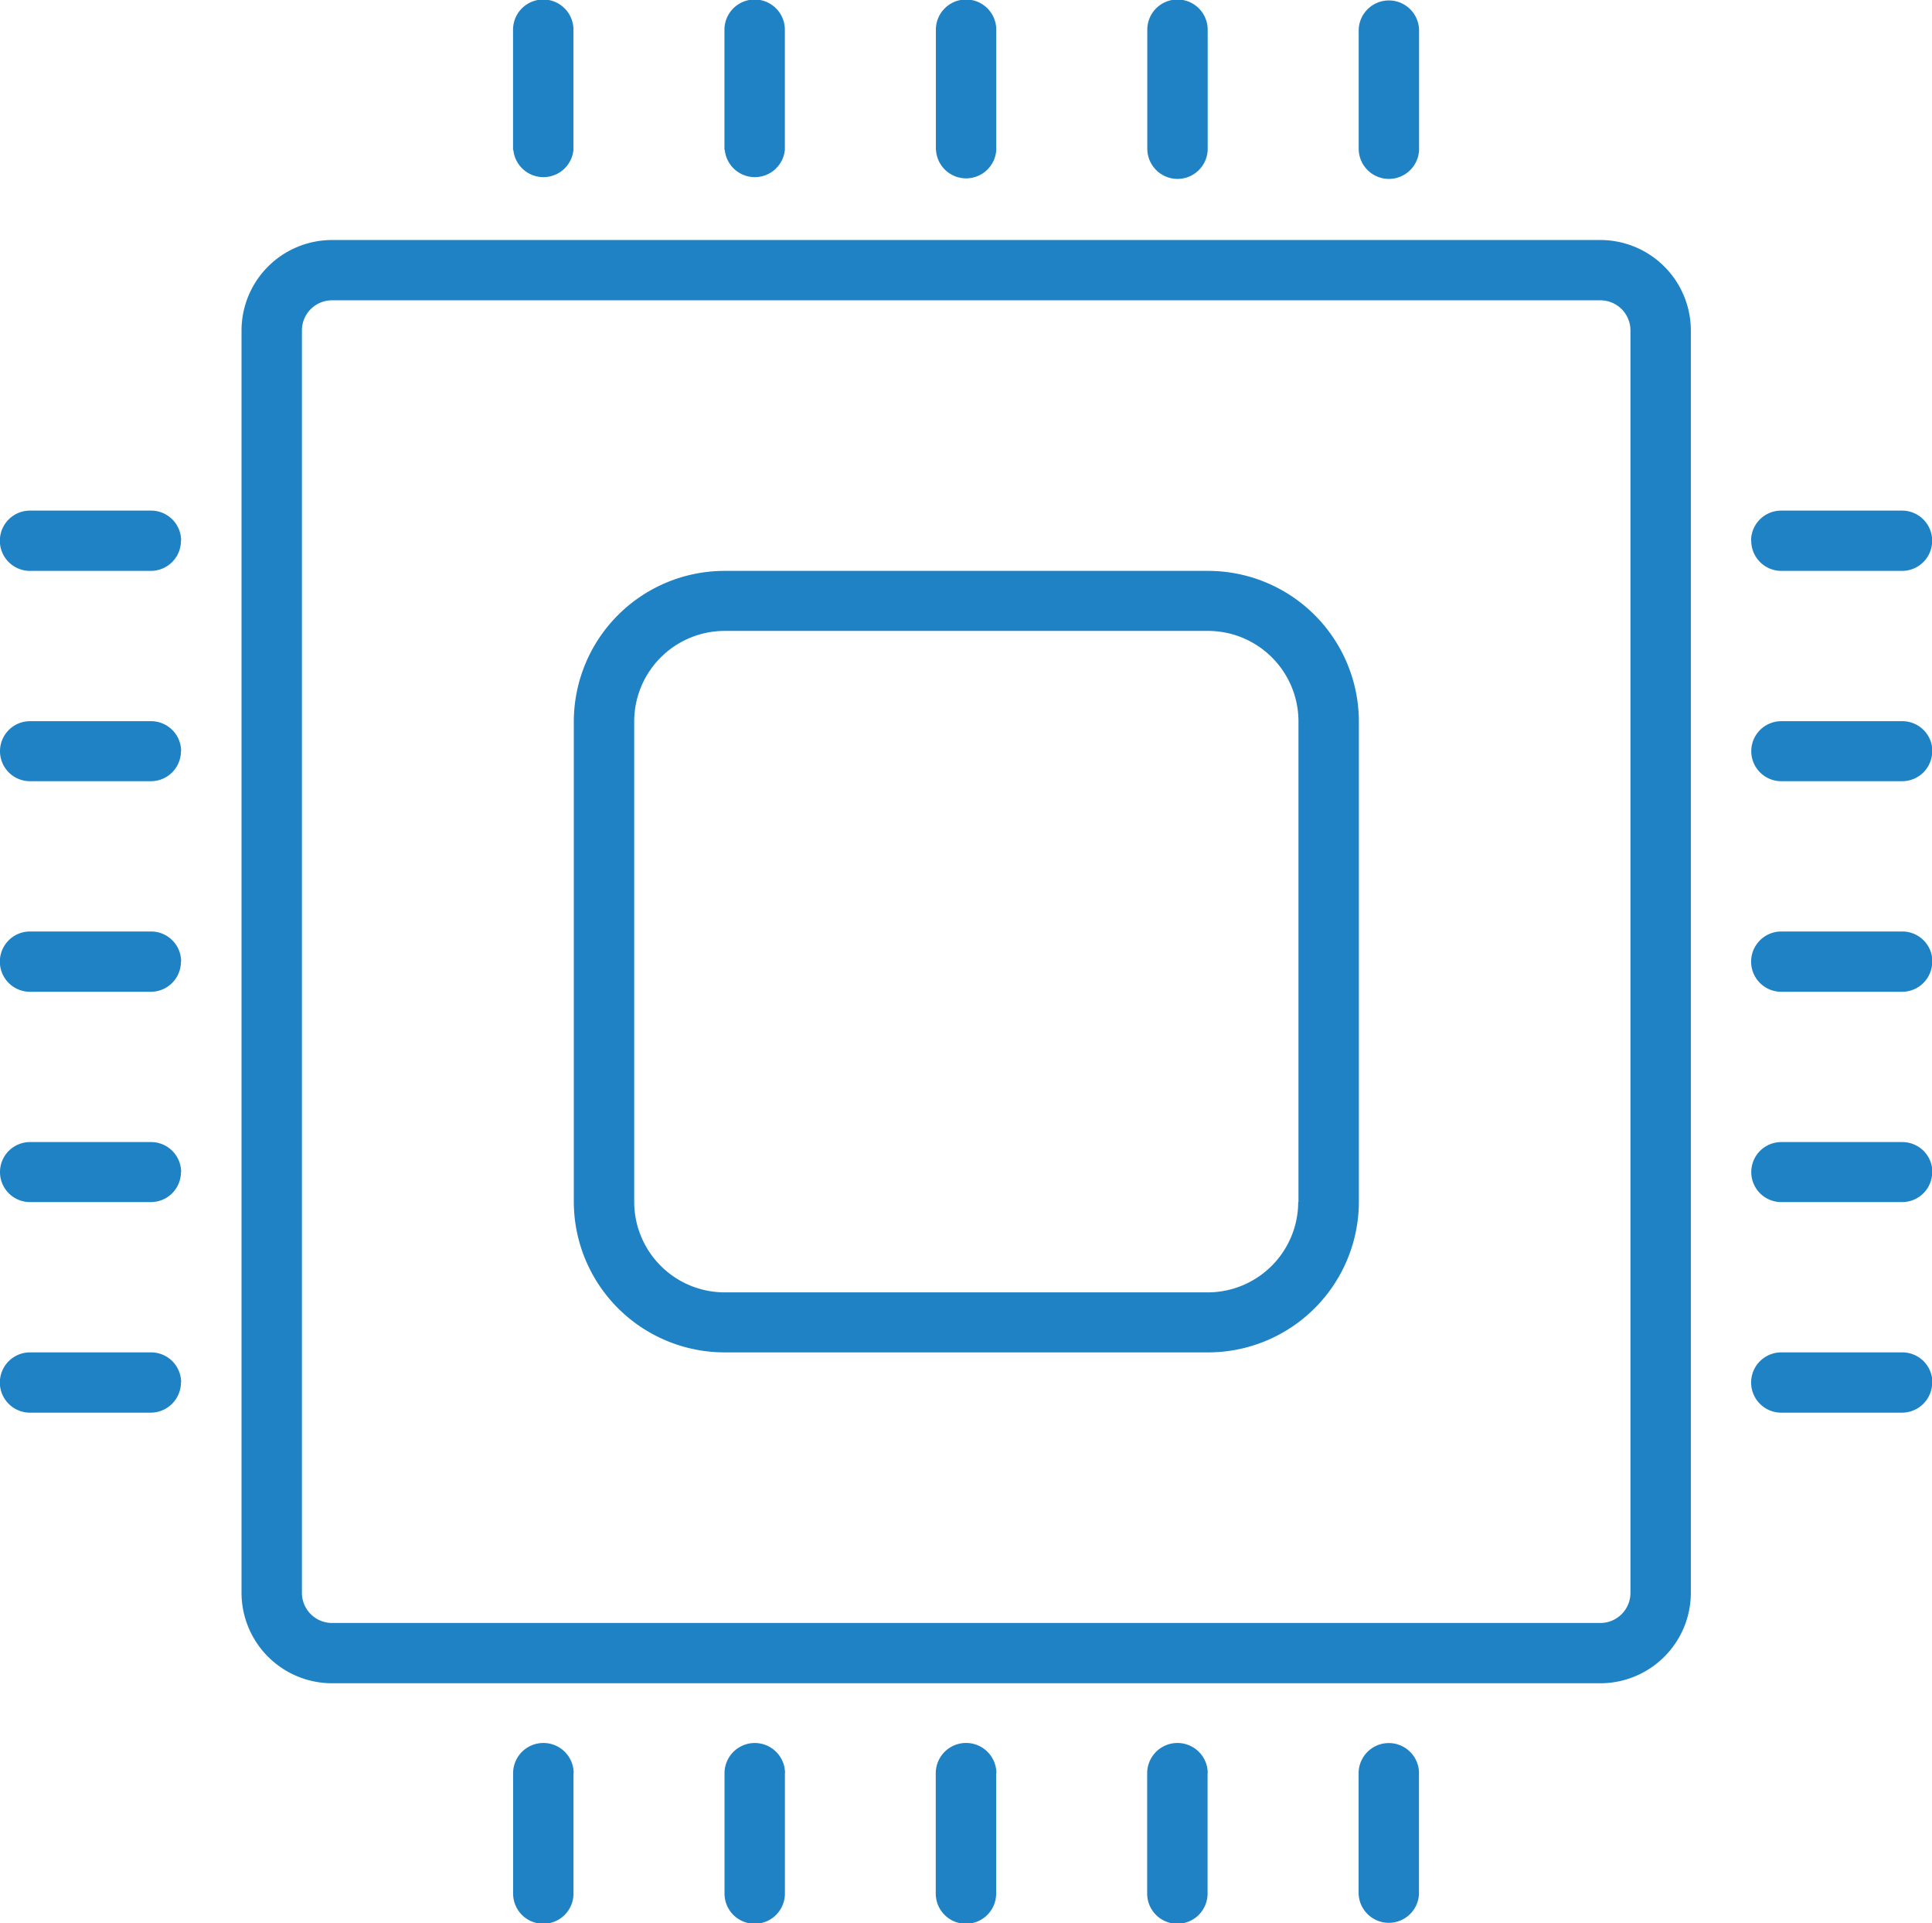 <svg xmlns="http://www.w3.org/2000/svg" width="67.625" height="67.31"><path d="M56.014 8.4H11.625a3.17 3.17 0 00-3.171 3.16v44.19a3.17 3.17 0 003.171 3.16h44.389a3.17 3.17 0 003.17-3.16V11.56a3.17 3.17 0 00-3.17-3.16zm1.056 47.35a1.053 1.053 0 01-1.056 1.05H11.625a1.054 1.054 0 01-1.057-1.05V11.56a1.054 1.054 0 011.057-1.05h44.389a1.053 1.053 0 011.056 1.05v44.19zm-14.8-35.77H25.369a5.279 5.279 0 00-5.284 5.26v16.83a5.279 5.279 0 005.284 5.26h16.91a5.279 5.279 0 005.285-5.26V25.24a5.279 5.279 0 00-5.29-5.26zm3.171 22.09a3.17 3.17 0 01-3.171 3.16H25.369a3.17 3.17 0 01-3.17-3.16V25.24a3.17 3.17 0 013.17-3.16h16.91a3.17 3.17 0 013.171 3.16v16.83zM32.758 5.25V1.04a1.057 1.057 0 012.114 0v4.21a1.057 1.057 0 01-2.11 0zm7.4 0V1.04a1.057 1.057 0 012.114 0v4.21a1.057 1.057 0 01-2.112 0zm7.4 0V1.04a1.057 1.057 0 012.113 0v4.21a1.057 1.057 0 01-2.112 0zm-22.2 0V1.04a1.057 1.057 0 012.114 0v4.21a1.057 1.057 0 01-2.103 0zm-7.4 0V1.04a1.057 1.057 0 012.114 0v4.21a1.057 1.057 0 01-2.103 0zm16.91 56.81v4.21a1.057 1.057 0 01-2.114 0v-4.21a1.061 1.061 0 012.122 0zm7.4 0v4.21a1.057 1.057 0 01-2.114 0v-4.21a1.06 1.06 0 012.12 0zm7.4 0v4.21a1.057 1.057 0 01-2.113 0v-4.21a1.057 1.057 0 012.114 0zm-22.194 0v4.21a1.057 1.057 0 01-2.114 0v-4.21a1.059 1.059 0 012.118 0zm-7.4 0v4.21a1.057 1.057 0 01-2.114 0v-4.21a1.06 1.06 0 012.12 0zm47.559-28.41a1.055 1.055 0 01-1.057 1.06h-4.227a1.055 1.055 0 110-2.11h4.227a1.053 1.053 0 011.063 1.05zm0 7.37a1.053 1.053 0 01-1.057 1.05h-4.227a1.05 1.05 0 110-2.1h4.227a1.053 1.053 0 011.063 1.05zm0 7.36a1.062 1.062 0 01-1.057 1.06h-4.227a1.055 1.055 0 110-2.11h4.227a1.053 1.053 0 011.063 1.05zm0-22.09a1.053 1.053 0 01-1.057 1.05h-4.227a1.05 1.05 0 110-2.1h4.227a1.053 1.053 0 011.063 1.05zm-6.341-7.37a1.053 1.053 0 011.057-1.05h4.227a1.055 1.055 0 110 2.11h-4.227a1.055 1.055 0 01-1.051-1.06zM6.334 33.65a1.055 1.055 0 01-1.056 1.06H1.05a1.055 1.055 0 110-2.11h4.228a1.052 1.052 0 011.062 1.05zm0 7.37a1.052 1.052 0 01-1.056 1.05H1.05a1.05 1.05 0 110-2.1h4.228a1.052 1.052 0 011.062 1.05zm0 7.36a1.061 1.061 0 01-1.056 1.06H1.05a1.055 1.055 0 110-2.11h4.228a1.052 1.052 0 011.062 1.05zm0-22.09a1.052 1.052 0 01-1.056 1.05H1.05a1.05 1.05 0 110-2.1h4.228a1.052 1.052 0 011.062 1.05zm0-7.37a1.055 1.055 0 01-1.056 1.06H1.05a1.055 1.055 0 110-2.11h4.228a1.052 1.052 0 011.062 1.05z" fill="#1f82c5" fill-rule="evenodd"/></svg>